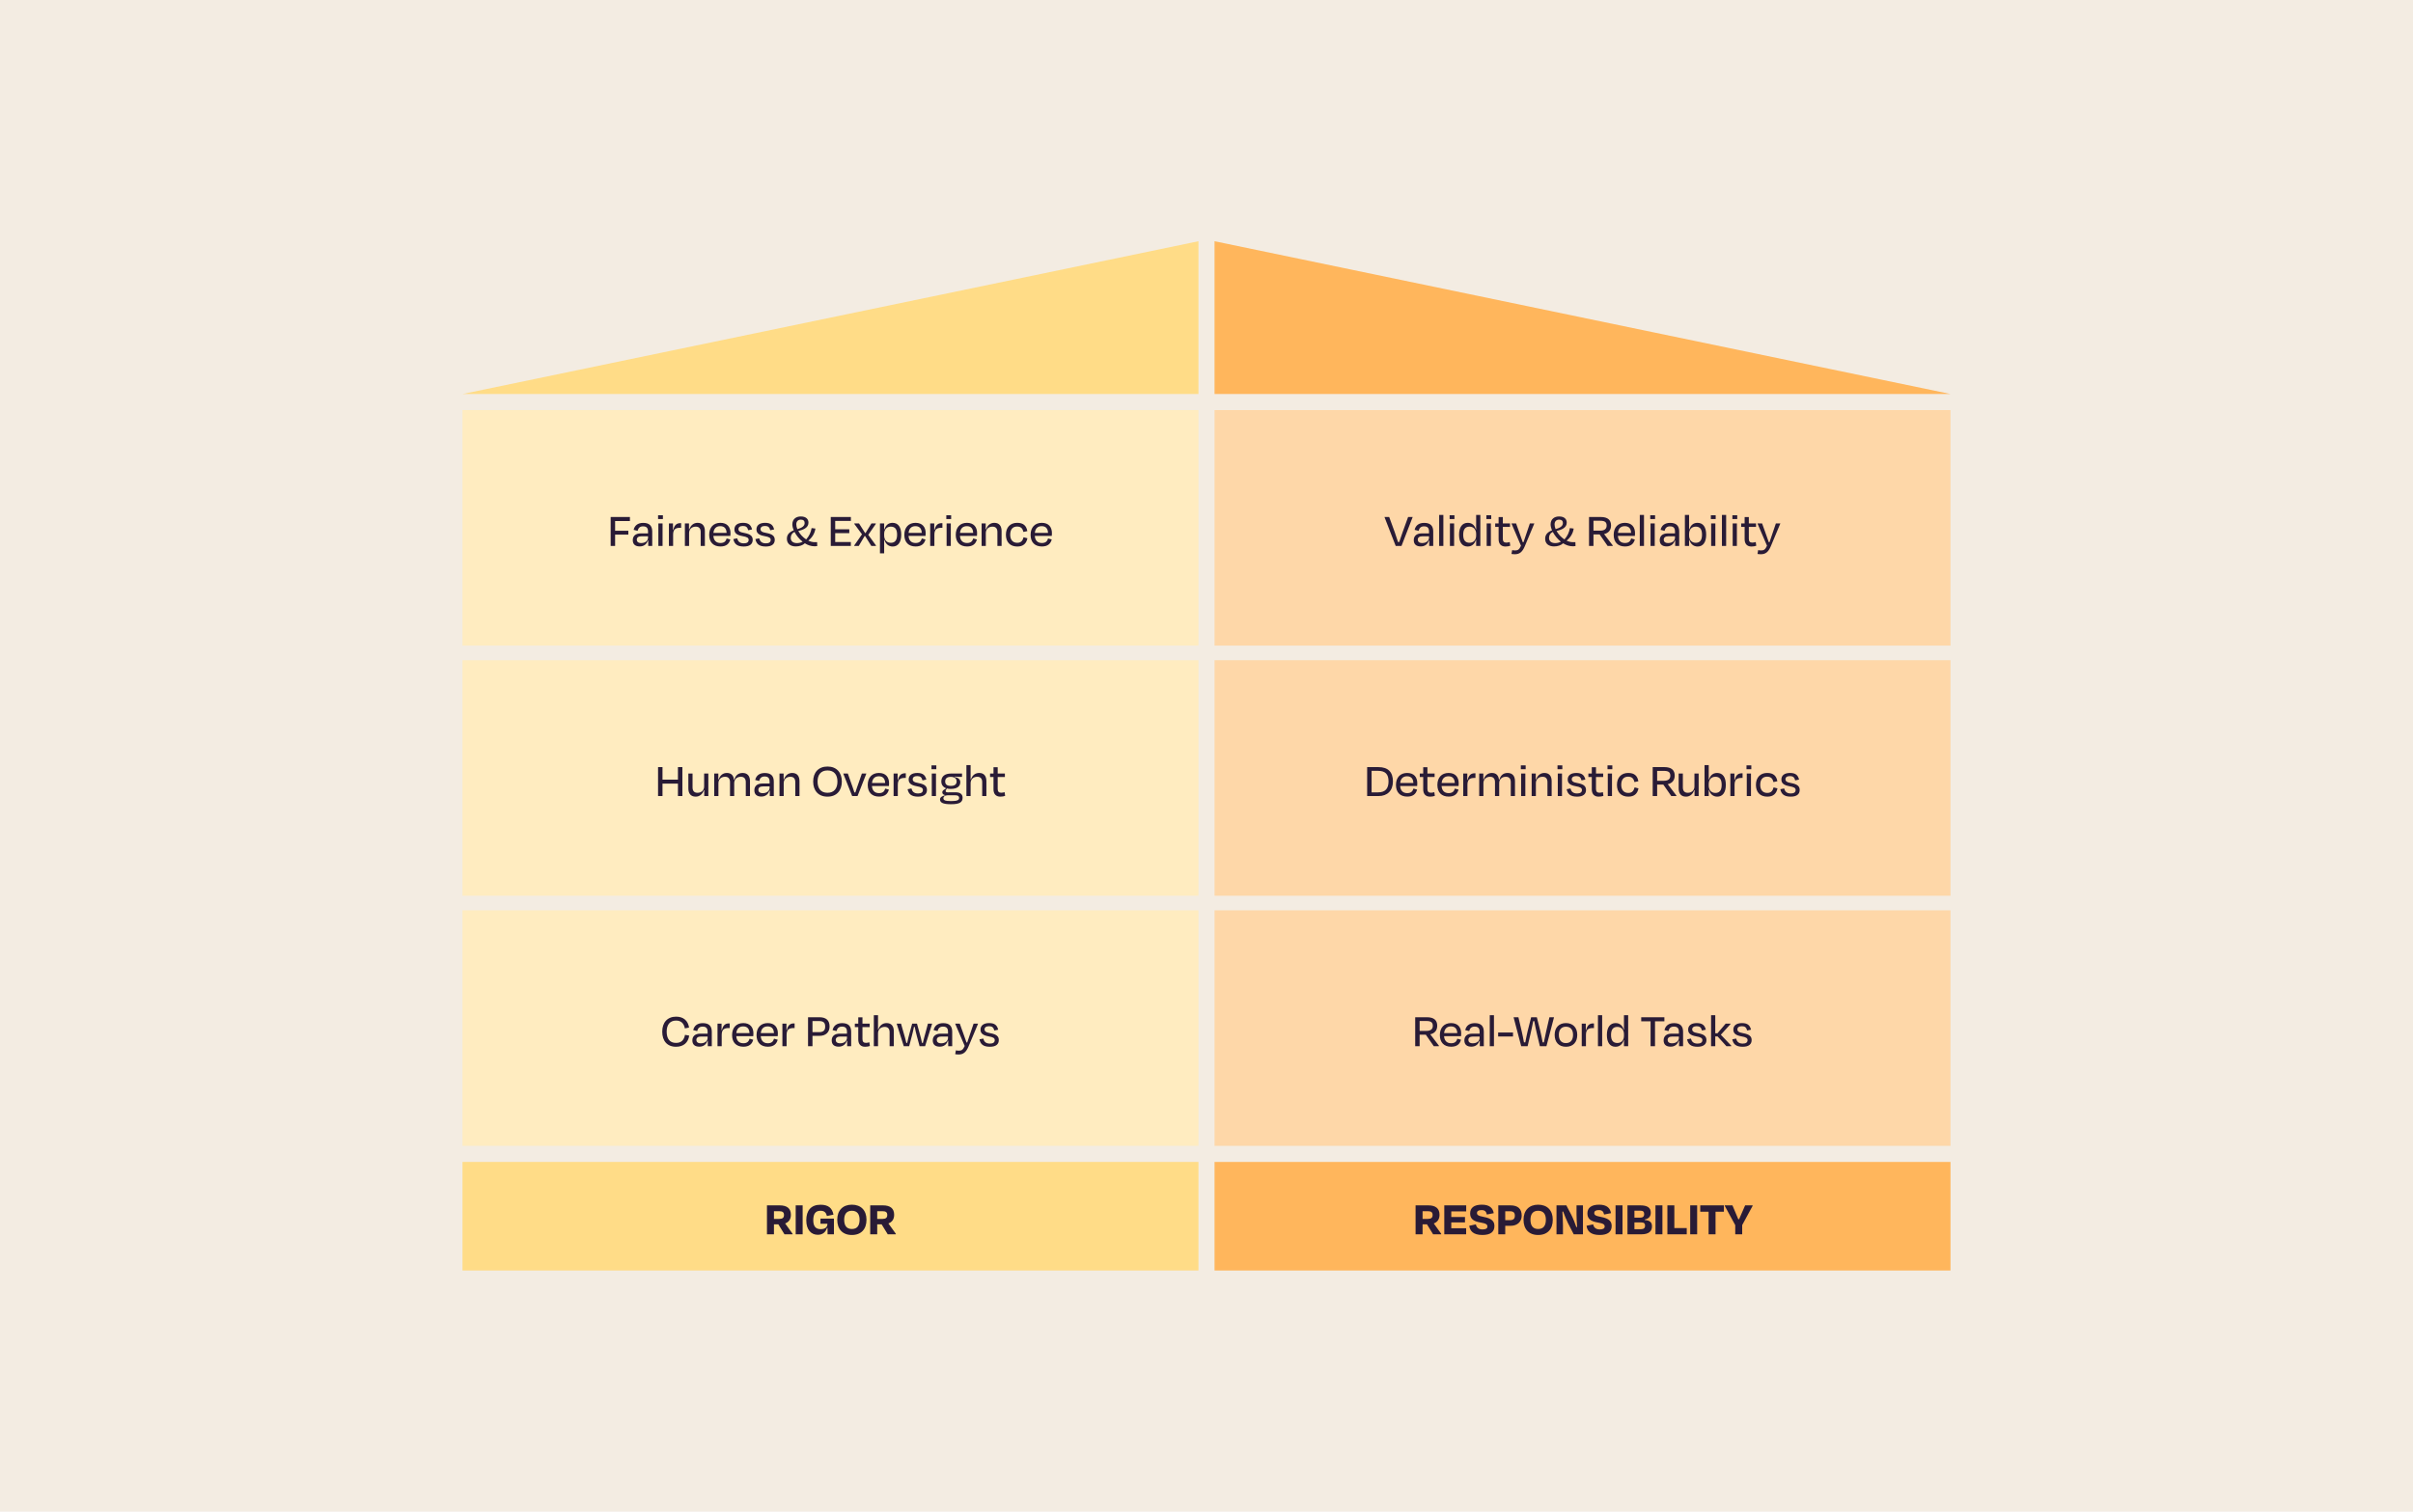 <svg width="600" height="376" viewBox="0 0 600 376" fill="none" xmlns="http://www.w3.org/2000/svg">
<rect width="600" height="376" fill="#F3ECE2"/>
<path d="M298 60V98H115L298 60Z" fill="#FFDC87"/>
<path d="M302 60V98H485L302 60Z" fill="#FFB65C"/>
<rect width="183" height="27" transform="translate(115 289.009)" fill="#FFDC87"/>
<path d="M193.742 301.261H192.446V303.181H193.742C194.582 303.181 194.942 302.881 194.942 302.209C194.942 301.537 194.606 301.261 193.742 301.261ZM195.062 307.009L193.538 304.525H192.446V307.009H190.706V299.809H193.862C195.71 299.809 196.658 300.589 196.658 302.149C196.658 303.253 196.142 303.973 195.23 304.309L197.078 306.877V307.009H195.062ZM199.582 307.009H197.854V299.809H199.582V307.009ZM203.351 307.129C201.707 307.129 200.483 305.917 200.483 303.505C200.483 301.093 201.671 299.653 204.023 299.653C205.991 299.653 206.951 300.505 207.239 302.113L205.619 302.461C205.403 301.609 204.995 301.153 204.011 301.153C202.703 301.153 202.223 302.017 202.223 303.505C202.223 304.897 202.727 305.725 204.059 305.725C205.403 305.725 205.739 305.053 205.739 304.381H204.011V303.097H207.359V307.009H205.775V305.437H205.631C205.319 306.397 204.635 307.129 203.351 307.129ZM211.819 307.177C209.491 307.177 208.183 305.713 208.183 303.385C208.183 301.069 209.575 299.641 211.819 299.641C214.099 299.641 215.455 301.069 215.455 303.385C215.455 305.713 214.159 307.177 211.819 307.177ZM211.819 305.689C213.175 305.689 213.739 304.801 213.739 303.385C213.739 302.041 213.175 301.153 211.819 301.153C210.475 301.153 209.911 302.041 209.911 303.385C209.911 304.801 210.475 305.689 211.819 305.689ZM219.418 301.261H218.122V303.181H219.418C220.258 303.181 220.618 302.881 220.618 302.209C220.618 301.537 220.282 301.261 219.418 301.261ZM220.738 307.009L219.214 304.525H218.122V307.009H216.382V299.809H219.538C221.386 299.809 222.334 300.589 222.334 302.149C222.334 303.253 221.818 303.973 220.906 304.309L222.754 306.877V307.009H220.738Z" fill="#291B36"/>
<rect width="183" height="27" transform="translate(302 289.009)" fill="#FFB65C"/>
<path d="M355.025 301.261H353.729V303.181H355.025C355.865 303.181 356.225 302.881 356.225 302.209C356.225 301.537 355.889 301.261 355.025 301.261ZM356.345 307.009L354.821 304.525H353.729V307.009H351.989V299.809H355.145C356.993 299.809 357.941 300.589 357.941 302.149C357.941 303.253 357.425 303.973 356.513 304.309L358.361 306.877V307.009H356.345ZM359.126 307.009V299.809H364.574V301.309H360.866V302.701H364.274V304.045H360.866V305.509H364.562V307.009H359.126ZM368.58 307.177C366.276 307.165 365.496 306.133 365.34 304.885L366.984 304.537C367.152 305.401 367.764 305.797 368.652 305.797C369.456 305.797 369.852 305.533 369.852 305.077C369.852 304.573 369.528 304.309 368.16 304.081C366.168 303.769 365.556 302.989 365.556 301.801C365.556 300.445 366.504 299.641 368.472 299.641C370.428 299.641 371.22 300.517 371.424 301.753L369.708 302.089C369.54 301.357 369.252 300.985 368.388 300.985C367.62 300.985 367.26 301.249 367.26 301.705C367.26 302.125 367.464 302.425 368.88 302.677C371.112 303.073 371.592 303.913 371.592 304.957C371.592 306.337 370.692 307.177 368.58 307.177ZM375.4 301.273H374.284V303.493H375.424C376.312 303.493 376.672 303.133 376.672 302.377C376.672 301.621 376.336 301.273 375.4 301.273ZM375.616 304.897H374.284V307.009H372.556V299.809H375.556C377.464 299.809 378.376 300.685 378.376 302.377C378.376 303.781 377.392 304.897 375.616 304.897ZM382.465 307.177C380.137 307.177 378.829 305.713 378.829 303.385C378.829 301.069 380.221 299.641 382.465 299.641C384.745 299.641 386.101 301.069 386.101 303.385C386.101 305.713 384.805 307.177 382.465 307.177ZM382.465 305.689C383.821 305.689 384.385 304.801 384.385 303.385C384.385 302.041 383.821 301.153 382.465 301.153C381.121 301.153 380.557 302.041 380.557 303.385C380.557 304.801 381.121 305.689 382.465 305.689ZM391.312 307.009L389.848 304.165C389.512 303.469 389.02 302.269 388.684 301.345L388.492 301.369C388.564 302.437 388.636 303.961 388.636 304.837V307.009H387.028V299.809H389.476L390.736 302.221C391.192 303.109 391.672 304.345 391.96 305.209L392.152 305.185C392.068 304.141 392.008 302.881 392.008 302.029V299.809H393.604V307.009H391.312ZM397.737 307.177C395.433 307.165 394.653 306.133 394.497 304.885L396.141 304.537C396.309 305.401 396.921 305.797 397.809 305.797C398.613 305.797 399.009 305.533 399.009 305.077C399.009 304.573 398.685 304.309 397.317 304.081C395.325 303.769 394.713 302.989 394.713 301.801C394.713 300.445 395.661 299.641 397.629 299.641C399.585 299.641 400.377 300.517 400.581 301.753L398.865 302.089C398.697 301.357 398.409 300.985 397.545 300.985C396.777 300.985 396.417 301.249 396.417 301.705C396.417 302.125 396.621 302.425 398.037 302.677C400.269 303.073 400.749 303.913 400.749 304.957C400.749 306.337 399.849 307.177 397.737 307.177ZM403.44 307.009H401.712V299.809H403.44V307.009ZM408.013 304.045H406.405V305.737H408.061C408.745 305.737 409.057 305.401 409.057 304.885C409.057 304.333 408.817 304.045 408.013 304.045ZM407.833 301.129H406.405V302.869H407.785C408.457 302.869 408.829 302.629 408.829 301.969C408.829 301.393 408.553 301.129 407.833 301.129ZM404.677 307.009V299.809H407.821C409.669 299.809 410.473 300.397 410.473 301.645C410.473 302.593 409.933 303.121 408.961 303.337V303.445C410.281 303.577 410.773 304.021 410.773 305.041C410.773 306.217 410.017 307.009 408.121 307.009H404.677ZM413.366 307.009H411.638V299.809H413.366V307.009ZM416.331 299.809V305.461H419.415V307.009H414.603V299.809H416.331ZM422.002 307.009H420.274V299.809H422.002V307.009ZM422.771 301.393V299.809H428.651V301.393H426.575V307.009H424.847V301.393H422.771ZM433.201 307.009H431.473V304.729L428.869 299.941V299.809H430.777L432.229 303.253H432.433L433.933 299.809H435.793V299.941L433.201 304.717V307.009Z" fill="#291B36"/>
<rect width="183" height="58.582" transform="translate(115 102)" fill="#FFECC0"/>
<path d="M156.237 132.971H152.949V135.791H151.845V128.591H156.633V129.599H152.949V132.011H156.237V132.971ZM159.443 135.071C160.475 135.071 161.135 134.495 161.135 133.703V133.391H159.491C158.759 133.391 158.339 133.679 158.339 134.231C158.339 134.675 158.615 135.071 159.443 135.071ZM161.183 135.791V134.459H161.075C160.799 135.383 160.079 135.911 159.083 135.911C158.027 135.911 157.343 135.431 157.343 134.351C157.343 133.379 157.967 132.671 159.335 132.671H161.135V132.215C161.135 131.375 160.811 130.919 159.899 130.919C159.143 130.919 158.723 131.291 158.543 132.035L157.559 131.795C157.787 130.715 158.591 130.055 159.935 130.055C161.495 130.055 162.179 130.811 162.179 132.203V135.791H161.183ZM164.833 129.107H163.633V128.159H164.833V129.107ZM164.749 135.791H163.705V130.187H164.749V135.791ZM167.372 135.791H166.328V130.187H167.336V131.771L167.42 131.783C167.708 130.559 168.284 130.127 169.148 130.127H169.364V131.279H169.076C167.864 131.279 167.372 131.759 167.372 133.019V135.791ZM171.344 132.587V135.791H170.3V130.187H171.32V131.639H171.428C171.74 130.643 172.484 130.043 173.456 130.043C174.704 130.043 175.268 130.859 175.268 132.083V135.791H174.224V132.335C174.224 131.567 173.912 130.991 173.012 130.991C172.016 130.991 171.344 131.627 171.344 132.587ZM179.099 130.871C178.115 130.871 177.515 131.423 177.395 132.539H180.671C180.623 131.471 180.131 130.871 179.099 130.871ZM179.147 135.923C177.407 135.923 176.339 134.891 176.339 133.031C176.339 131.159 177.431 130.043 179.123 130.043C180.803 130.043 181.643 131.075 181.643 132.623C181.643 132.791 181.631 133.043 181.607 133.295H177.383C177.467 134.435 178.067 135.059 179.147 135.059C180.155 135.059 180.503 134.555 180.683 133.931L181.595 134.183C181.319 135.251 180.599 135.923 179.147 135.923ZM184.941 135.935C183.189 135.935 182.577 135.203 182.349 134.087L183.297 133.895C183.489 134.627 183.897 135.143 184.953 135.143C185.745 135.143 186.141 134.843 186.153 134.303C186.153 133.775 185.781 133.547 184.605 133.343C183.153 133.079 182.613 132.563 182.613 131.675C182.613 130.691 183.333 130.043 184.761 130.043C186.237 130.043 186.753 130.679 187.005 131.687L186.045 131.891C185.865 131.111 185.469 130.823 184.737 130.823C183.993 130.823 183.621 131.123 183.621 131.615C183.621 132.059 183.909 132.371 185.013 132.551C186.621 132.839 187.161 133.367 187.161 134.267C187.161 135.263 186.501 135.935 184.941 135.935ZM190.425 135.935C188.673 135.935 188.061 135.203 187.833 134.087L188.781 133.895C188.973 134.627 189.381 135.143 190.437 135.143C191.229 135.143 191.625 134.843 191.637 134.303C191.637 133.775 191.265 133.547 190.089 133.343C188.637 133.079 188.097 132.563 188.097 131.675C188.097 130.691 188.817 130.043 190.245 130.043C191.721 130.043 192.237 130.679 192.489 131.687L191.529 131.891C191.349 131.111 190.953 130.823 190.221 130.823C189.477 130.823 189.105 131.123 189.105 131.615C189.105 132.059 189.393 132.371 190.497 132.551C192.105 132.839 192.645 133.367 192.645 134.267C192.645 135.263 191.985 135.935 190.425 135.935ZM198.002 130.439C198.002 130.799 198.098 131.207 198.266 131.615C199.466 131.267 200.078 130.811 200.078 130.091C200.078 129.587 199.802 129.251 199.142 129.251C198.434 129.251 198.002 129.671 198.002 130.439ZM203.174 134.843L203.21 135.815C202.97 135.863 202.718 135.875 202.514 135.875C201.662 135.875 200.858 135.587 200.126 135.131C199.622 135.623 198.794 135.911 197.882 135.911C196.562 135.911 195.662 135.263 195.662 134.003C195.662 132.899 196.358 132.311 197.378 131.903C197.138 131.375 197.018 130.871 197.018 130.439C197.018 129.071 198.002 128.459 199.118 128.459C200.45 128.459 201.026 129.131 201.026 130.007C201.026 131.339 199.61 131.807 198.494 132.071C198.926 132.863 199.634 133.643 200.462 134.171C201.218 133.307 201.65 132.371 201.806 131.351L202.754 131.471C202.586 132.683 201.938 133.715 200.99 134.471C201.494 134.711 202.034 134.855 202.574 134.855C202.73 134.855 202.982 134.855 203.174 134.843ZM198.158 135.083C198.71 135.083 199.166 134.951 199.574 134.735C198.71 134.063 198.014 133.175 197.558 132.299C196.91 132.623 196.622 133.151 196.622 133.799C196.622 134.567 197.15 135.083 198.158 135.083ZM206.572 135.791V128.591H211.576V129.563H207.676V131.651H211.18V132.611H207.676V134.819H211.564V135.791H206.572ZM216.654 135.791L215.106 133.319H214.998L213.534 135.791H212.418V135.659L214.338 132.899L212.43 130.319V130.187H213.594L215.118 132.587H215.214L216.69 130.187H217.77V130.319L215.898 133.031L217.806 135.659V135.791H216.654ZM221.504 135.011C222.56 135.011 223.064 134.339 223.064 132.995C223.064 131.639 222.572 130.991 221.504 130.991C220.496 130.991 219.848 131.687 219.848 132.791V133.223C219.848 134.279 220.496 135.011 221.504 135.011ZM224.096 132.995C224.096 134.903 223.292 135.935 221.972 135.935C220.88 135.935 220.196 135.239 219.92 134.279H219.848V137.627H218.804V130.187H219.848V131.663H219.932C220.208 130.703 220.844 130.043 221.924 130.043C223.328 130.043 224.096 131.099 224.096 132.995ZM227.626 130.871C226.642 130.871 226.042 131.423 225.922 132.539H229.198C229.15 131.471 228.658 130.871 227.626 130.871ZM227.674 135.923C225.934 135.923 224.866 134.891 224.866 133.031C224.866 131.159 225.958 130.043 227.65 130.043C229.33 130.043 230.17 131.075 230.17 132.623C230.17 132.791 230.158 133.043 230.134 133.295H225.91C225.994 134.435 226.594 135.059 227.674 135.059C228.682 135.059 229.03 134.555 229.21 133.931L230.122 134.183C229.846 135.251 229.126 135.923 227.674 135.923ZM232.34 135.791H231.296V130.187H232.304V131.771L232.388 131.783C232.676 130.559 233.252 130.127 234.116 130.127H234.332V131.279H234.044C232.832 131.279 232.34 131.759 232.34 133.019V135.791ZM236.505 129.107H235.305V128.159H236.505V129.107ZM236.421 135.791H235.377V130.187H236.421V135.791ZM240.412 130.871C239.428 130.871 238.828 131.423 238.708 132.539H241.984C241.936 131.471 241.444 130.871 240.412 130.871ZM240.46 135.923C238.72 135.923 237.652 134.891 237.652 133.031C237.652 131.159 238.744 130.043 240.436 130.043C242.116 130.043 242.956 131.075 242.956 132.623C242.956 132.791 242.944 133.043 242.92 133.295H238.696C238.78 134.435 239.38 135.059 240.46 135.059C241.468 135.059 241.816 134.555 241.996 133.931L242.908 134.183C242.632 135.251 241.912 135.923 240.46 135.923ZM245.126 132.587V135.791H244.082V130.187H245.102V131.639H245.21C245.522 130.643 246.266 130.043 247.238 130.043C248.486 130.043 249.05 130.859 249.05 132.083V135.791H248.006V132.335C248.006 131.567 247.694 130.991 246.794 130.991C245.798 130.991 245.126 131.627 245.126 132.587ZM254.476 132.311C254.284 131.483 253.9 130.967 252.892 130.967C251.836 130.967 251.188 131.651 251.188 132.995C251.188 134.231 251.8 135.011 252.94 135.011C253.972 135.011 254.308 134.387 254.512 133.631L255.472 133.883C255.22 135.167 254.452 135.935 252.952 135.935C251.188 135.935 250.12 134.867 250.12 133.007C250.12 131.147 251.236 130.043 252.916 130.043C254.488 130.043 255.22 130.787 255.448 132.107L254.476 132.311ZM259.021 130.871C258.037 130.871 257.437 131.423 257.317 132.539H260.593C260.545 131.471 260.053 130.871 259.021 130.871ZM259.069 135.923C257.329 135.923 256.261 134.891 256.261 133.031C256.261 131.159 257.353 130.043 259.045 130.043C260.725 130.043 261.565 131.075 261.565 132.623C261.565 132.791 261.553 133.043 261.529 133.295H257.305C257.389 134.435 257.989 135.059 259.069 135.059C260.077 135.059 260.425 134.555 260.605 133.931L261.517 134.183C261.241 135.251 260.521 135.923 259.069 135.923Z" fill="#291B36"/>
<rect width="183" height="58.582" transform="translate(115 164.214)" fill="#FFECC0"/>
<path d="M169.676 198.005H168.572V194.909H164.732V198.005H163.628V190.805H164.732V193.913H168.572V190.805H169.676V198.005ZM175.109 198.005V196.541H175.013C174.701 197.537 173.957 198.149 172.985 198.149C171.725 198.149 171.161 197.321 171.161 196.097V192.401H172.205V195.845C172.205 196.625 172.529 197.189 173.429 197.189C174.425 197.189 175.085 196.565 175.085 195.605V192.401H176.129V198.005H175.109ZM178.639 194.801V198.005H177.595V192.401H178.615V193.853H178.723C179.035 192.845 179.755 192.257 180.751 192.257C181.855 192.257 182.395 192.917 182.503 193.937H182.611C182.875 192.905 183.535 192.257 184.651 192.257C185.899 192.257 186.487 193.073 186.487 194.297V198.005H185.443V194.549C185.443 193.781 185.107 193.205 184.231 193.205C183.211 193.205 182.563 193.841 182.563 194.801V198.005H181.519V194.549C181.519 193.781 181.183 193.205 180.307 193.205C179.311 193.205 178.639 193.841 178.639 194.801ZM189.672 197.285C190.704 197.285 191.364 196.709 191.364 195.917V195.605H189.72C188.988 195.605 188.568 195.893 188.568 196.445C188.568 196.889 188.844 197.285 189.672 197.285ZM191.412 198.005V196.673H191.304C191.028 197.597 190.308 198.125 189.312 198.125C188.256 198.125 187.572 197.645 187.572 196.565C187.572 195.593 188.196 194.885 189.564 194.885H191.364V194.429C191.364 193.589 191.04 193.133 190.128 193.133C189.372 193.133 188.952 193.505 188.772 194.249L187.788 194.009C188.016 192.929 188.82 192.269 190.164 192.269C191.724 192.269 192.408 193.025 192.408 194.417V198.005H191.412ZM194.87 194.801V198.005H193.826V192.401H194.846V193.853H194.954C195.266 192.857 196.01 192.257 196.982 192.257C198.23 192.257 198.794 193.073 198.794 194.297V198.005H197.75V194.549C197.75 193.781 197.438 193.205 196.538 193.205C195.542 193.205 194.87 193.841 194.87 194.801ZM205.761 198.149C203.457 198.149 202.197 196.625 202.197 194.393C202.197 192.149 203.505 190.661 205.761 190.661C208.029 190.661 209.325 192.149 209.325 194.393C209.325 196.625 208.053 198.149 205.761 198.149ZM205.761 197.189C207.453 197.189 208.233 196.061 208.233 194.381C208.233 192.749 207.441 191.633 205.761 191.633C204.081 191.633 203.289 192.749 203.289 194.381C203.289 196.049 204.057 197.189 205.761 197.189ZM213.227 198.005H211.895L209.675 192.401H210.815L211.571 194.549C211.871 195.413 212.195 196.277 212.447 197.105H212.687C212.939 196.289 213.263 195.401 213.563 194.549L214.307 192.401H215.423L213.227 198.005ZM218.527 193.085C217.543 193.085 216.943 193.637 216.823 194.753H220.099C220.051 193.685 219.559 193.085 218.527 193.085ZM218.575 198.137C216.835 198.137 215.767 197.105 215.767 195.245C215.767 193.373 216.859 192.257 218.551 192.257C220.231 192.257 221.071 193.289 221.071 194.837C221.071 195.005 221.059 195.257 221.035 195.509H216.811C216.895 196.649 217.495 197.273 218.575 197.273C219.583 197.273 219.931 196.769 220.111 196.145L221.023 196.397C220.747 197.465 220.027 198.137 218.575 198.137ZM223.241 198.005H222.197V192.401H223.205V193.985L223.289 193.997C223.577 192.773 224.153 192.341 225.017 192.341H225.233V193.493H224.945C223.733 193.493 223.241 193.973 223.241 195.233V198.005ZM228.271 198.149C226.519 198.149 225.907 197.417 225.679 196.301L226.627 196.109C226.819 196.841 227.227 197.357 228.283 197.357C229.075 197.357 229.471 197.057 229.483 196.517C229.483 195.989 229.111 195.761 227.935 195.557C226.483 195.293 225.943 194.777 225.943 193.889C225.943 192.905 226.663 192.257 228.091 192.257C229.567 192.257 230.083 192.893 230.335 193.901L229.375 194.105C229.195 193.325 228.799 193.037 228.067 193.037C227.323 193.037 226.951 193.337 226.951 193.829C226.951 194.273 227.239 194.585 228.343 194.765C229.951 195.053 230.491 195.581 230.491 196.481C230.491 197.477 229.831 198.149 228.271 198.149ZM232.82 191.321H231.62V190.373H232.82V191.321ZM232.736 198.005H231.692V192.401H232.736V198.005ZM236.402 193.229C235.43 193.229 235.022 193.685 235.022 194.357C235.022 195.053 235.406 195.473 236.426 195.473C237.434 195.473 237.866 195.065 237.866 194.357C237.866 193.661 237.374 193.229 236.402 193.229ZM236.51 199.253C238.118 199.253 238.49 198.977 238.49 198.449C238.49 198.089 238.238 197.813 237.614 197.813H235.598C234.902 197.813 234.578 198.185 234.578 198.533C234.578 199.037 234.986 199.253 236.51 199.253ZM239.354 198.413C239.354 199.517 238.646 200.045 236.474 200.033C234.362 200.045 233.738 199.577 233.738 198.833C233.738 198.341 234.218 197.993 234.998 197.825V197.765C234.578 197.681 234.302 197.453 234.302 197.057C234.302 196.769 234.542 196.517 234.878 196.337L235.298 196.073C234.494 195.797 234.062 195.185 234.062 194.357C234.062 193.085 234.962 192.401 236.486 192.401H239.21V193.229H238.538C238.238 193.229 237.878 193.205 237.374 193.157V193.265C238.142 193.421 238.778 193.745 238.778 194.561C238.778 195.605 237.962 196.229 236.402 196.229C236.042 196.229 235.73 196.193 235.454 196.109L235.298 196.361C235.202 196.517 235.13 196.625 235.13 196.745C235.13 196.985 235.334 197.081 235.718 197.081C236.342 197.081 237.014 197.069 237.626 197.069C238.766 197.069 239.354 197.561 239.354 198.413ZM241.346 194.801V198.005H240.302V190.301H241.346V193.853H241.43C241.754 192.869 242.462 192.257 243.482 192.257C244.706 192.257 245.27 193.073 245.27 194.297V198.005H244.226V194.549C244.226 193.781 243.89 193.205 243.026 193.205C242.006 193.205 241.346 193.841 241.346 194.801ZM247.037 196.337V193.265H246.185V192.401H247.037V190.829H248.081V192.401H249.869V193.265H248.081V196.217C248.081 196.853 248.321 197.177 248.945 197.177C249.245 197.177 249.497 197.117 249.797 197.033L249.929 197.957C249.545 198.077 249.245 198.149 248.729 198.149C247.553 198.149 247.037 197.381 247.037 196.337Z" fill="#291B36"/>
<rect width="183" height="58.582" transform="translate(115 226.427)" fill="#FFECC0"/>
<path d="M168.087 260.362C165.891 260.362 164.667 258.898 164.667 256.606C164.667 254.314 165.963 252.874 168.123 252.874C169.959 252.874 171.075 253.894 171.339 255.586L170.295 255.79C170.043 254.542 169.359 253.846 168.111 253.846C166.503 253.846 165.771 254.974 165.771 256.606C165.771 258.322 166.503 259.402 168.087 259.402C169.431 259.402 170.079 258.682 170.331 257.398L171.375 257.59C171.123 259.306 169.995 260.362 168.087 260.362ZM174.256 259.498C175.288 259.498 175.948 258.922 175.948 258.13V257.818H174.304C173.572 257.818 173.152 258.106 173.152 258.658C173.152 259.102 173.428 259.498 174.256 259.498ZM175.996 260.218V258.886H175.888C175.612 259.81 174.892 260.338 173.896 260.338C172.84 260.338 172.156 259.858 172.156 258.778C172.156 257.806 172.78 257.098 174.148 257.098H175.948V256.642C175.948 255.802 175.624 255.346 174.712 255.346C173.956 255.346 173.536 255.718 173.356 256.462L172.372 256.222C172.6 255.142 173.404 254.482 174.748 254.482C176.308 254.482 176.992 255.238 176.992 256.63V260.218H175.996ZM179.454 260.218H178.41V254.614H179.418V256.198L179.502 256.21C179.79 254.986 180.366 254.554 181.23 254.554H181.446V255.706H181.158C179.946 255.706 179.454 256.186 179.454 257.446V260.218ZM184.794 255.298C183.81 255.298 183.21 255.85 183.09 256.966H186.366C186.318 255.898 185.826 255.298 184.794 255.298ZM184.842 260.35C183.102 260.35 182.034 259.318 182.034 257.458C182.034 255.586 183.126 254.47 184.818 254.47C186.498 254.47 187.338 255.502 187.338 257.05C187.338 257.218 187.326 257.47 187.302 257.722H183.078C183.162 258.862 183.762 259.486 184.842 259.486C185.85 259.486 186.198 258.982 186.378 258.358L187.29 258.61C187.014 259.678 186.294 260.35 184.842 260.35ZM190.876 255.298C189.892 255.298 189.292 255.85 189.172 256.966H192.448C192.4 255.898 191.908 255.298 190.876 255.298ZM190.924 260.35C189.184 260.35 188.116 259.318 188.116 257.458C188.116 255.586 189.208 254.47 190.9 254.47C192.58 254.47 193.42 255.502 193.42 257.05C193.42 257.218 193.408 257.47 193.384 257.722H189.16C189.244 258.862 189.844 259.486 190.924 259.486C191.932 259.486 192.28 258.982 192.46 258.358L193.372 258.61C193.096 259.678 192.376 260.35 190.924 260.35ZM195.59 260.218H194.546V254.614H195.554V256.198L195.638 256.21C195.926 254.986 196.502 254.554 197.366 254.554H197.582V255.706H197.294C196.082 255.706 195.59 256.186 195.59 257.446V260.218ZM203.623 253.966H202.027V256.726H203.635C204.727 256.726 205.183 256.294 205.183 255.346C205.183 254.386 204.787 253.966 203.623 253.966ZM203.755 257.65H202.027V260.218H200.923V253.018H203.731C205.423 253.018 206.275 253.798 206.275 255.334C206.275 256.678 205.387 257.65 203.755 257.65ZM208.908 259.498C209.94 259.498 210.6 258.922 210.6 258.13V257.818H208.956C208.224 257.818 207.804 258.106 207.804 258.658C207.804 259.102 208.08 259.498 208.908 259.498ZM210.648 260.218V258.886H210.54C210.264 259.81 209.544 260.338 208.548 260.338C207.492 260.338 206.808 259.858 206.808 258.778C206.808 257.806 207.432 257.098 208.8 257.098H210.6V256.642C210.6 255.802 210.276 255.346 209.364 255.346C208.608 255.346 208.188 255.718 208.008 256.462L207.024 256.222C207.252 255.142 208.056 254.482 209.4 254.482C210.96 254.482 211.644 255.238 211.644 256.63V260.218H210.648ZM213.41 258.55V255.478H212.558V254.614H213.41V253.042H214.454V254.614H216.242V255.478H214.454V258.43C214.454 259.066 214.694 259.39 215.318 259.39C215.618 259.39 215.87 259.33 216.17 259.246L216.302 260.17C215.918 260.29 215.618 260.362 215.102 260.362C213.926 260.362 213.41 259.594 213.41 258.55ZM218.325 257.014V260.218H217.281V252.514H218.325V256.066H218.409C218.733 255.082 219.441 254.47 220.461 254.47C221.685 254.47 222.249 255.286 222.249 256.51V260.218H221.205V256.762C221.205 255.994 220.869 255.418 220.005 255.418C218.985 255.418 218.325 256.054 218.325 257.014ZM228.012 254.614L228.612 256.798C228.852 257.638 229.08 258.502 229.26 259.402H229.476C229.68 258.502 229.908 257.686 230.16 256.762L230.736 254.614H231.78L230.028 260.218H228.66L227.988 257.746C227.784 256.978 227.592 256.198 227.448 255.418H227.256C227.112 256.198 226.92 256.978 226.716 257.746L226.068 260.218H224.724L222.96 254.614H224.04L224.652 256.762C224.916 257.674 225.156 258.502 225.36 259.402H225.576C225.756 258.526 225.984 257.626 226.212 256.798L226.812 254.614H228.012ZM234.033 259.498C235.065 259.498 235.725 258.922 235.725 258.13V257.818H234.081C233.349 257.818 232.929 258.106 232.929 258.658C232.929 259.102 233.205 259.498 234.033 259.498ZM235.773 260.218V258.886H235.665C235.389 259.81 234.669 260.338 233.673 260.338C232.617 260.338 231.933 259.858 231.933 258.778C231.933 257.806 232.557 257.098 233.925 257.098H235.725V256.642C235.725 255.802 235.401 255.346 234.489 255.346C233.733 255.346 233.313 255.718 233.133 256.462L232.149 256.222C232.377 255.142 233.181 254.482 234.525 254.482C236.085 254.482 236.769 255.238 236.769 256.63V260.218H235.773ZM238.367 262.282C238.019 262.282 237.767 262.246 237.515 262.21L237.683 261.25C237.935 261.298 238.163 261.334 238.403 261.334C239.063 261.334 239.435 261.166 239.879 260.17L237.503 254.614H238.655L239.375 256.618C239.639 257.35 240.035 258.418 240.323 259.294H240.503C240.803 258.394 241.163 257.362 241.403 256.63L242.087 254.614H243.203L240.827 260.29C240.239 261.682 239.555 262.282 238.367 262.282ZM246.136 260.362C244.384 260.362 243.772 259.63 243.544 258.514L244.492 258.322C244.684 259.054 245.092 259.57 246.148 259.57C246.94 259.57 247.336 259.27 247.348 258.73C247.348 258.202 246.976 257.974 245.8 257.77C244.348 257.506 243.808 256.99 243.808 256.102C243.808 255.118 244.528 254.47 245.956 254.47C247.432 254.47 247.948 255.106 248.2 256.114L247.24 256.318C247.06 255.538 246.664 255.25 245.932 255.25C245.188 255.25 244.816 255.55 244.816 256.042C244.816 256.486 245.104 256.798 246.208 256.978C247.816 257.266 248.356 257.794 248.356 258.694C248.356 259.69 247.696 260.362 246.136 260.362Z" fill="#291B36"/>
<rect width="183" height="58.582" transform="translate(302 102)" fill="#FED7A8"/>
<path d="M348.487 135.791H347.047L344.251 128.591H345.427L346.795 132.335C347.083 133.127 347.395 134.063 347.623 134.819H347.923C348.163 134.051 348.487 133.139 348.775 132.335L350.131 128.591H351.271L348.487 135.791ZM353.639 135.071C354.671 135.071 355.331 134.495 355.331 133.703V133.391H353.687C352.955 133.391 352.535 133.679 352.535 134.231C352.535 134.675 352.811 135.071 353.639 135.071ZM355.379 135.791V134.459H355.271C354.995 135.383 354.275 135.911 353.279 135.911C352.223 135.911 351.539 135.431 351.539 134.351C351.539 133.379 352.163 132.671 353.531 132.671H355.331V132.215C355.331 131.375 355.007 130.919 354.095 130.919C353.339 130.919 352.919 131.291 352.739 132.035L351.755 131.795C351.983 130.715 352.787 130.055 354.131 130.055C355.691 130.055 356.375 130.811 356.375 132.203V135.791H355.379ZM358.897 128.087V135.791H357.853V128.087H358.897ZM361.654 129.107H360.454V128.159H361.654V129.107ZM361.57 135.791H360.526V130.187H361.57V135.791ZM365.404 134.999C366.4 134.999 367.048 134.315 367.048 133.223V132.791C367.048 131.723 366.412 130.991 365.404 130.991C364.348 130.991 363.832 131.639 363.832 133.007C363.832 134.351 364.336 134.999 365.404 134.999ZM367.048 135.791V134.291H366.976C366.7 135.251 366.004 135.935 364.948 135.935C363.58 135.935 362.8 134.903 362.8 133.007C362.8 131.099 363.604 130.043 364.972 130.043C366.076 130.043 366.7 130.715 366.976 131.675H367.048V128.087H368.092V135.791H367.048ZM370.794 129.107H369.594V128.159H370.794V129.107ZM370.71 135.791H369.666V130.187H370.71V135.791ZM372.637 134.123V131.051H371.785V130.187H372.637V128.615H373.681V130.187H375.469V131.051H373.681V134.003C373.681 134.639 373.921 134.963 374.545 134.963C374.845 134.963 375.097 134.903 375.397 134.819L375.529 135.743C375.145 135.863 374.845 135.935 374.329 135.935C373.153 135.935 372.637 135.167 372.637 134.123ZM376.687 137.855C376.339 137.855 376.087 137.819 375.835 137.783L376.003 136.823C376.255 136.871 376.483 136.907 376.723 136.907C377.383 136.907 377.755 136.739 378.199 135.743L375.823 130.187H376.975L377.695 132.191C377.959 132.923 378.355 133.991 378.643 134.867H378.823C379.123 133.967 379.483 132.935 379.723 132.203L380.407 130.187H381.523L379.147 135.863C378.559 137.255 377.875 137.855 376.687 137.855ZM386.549 130.439C386.549 130.799 386.645 131.207 386.813 131.615C388.013 131.267 388.625 130.811 388.625 130.091C388.625 129.587 388.349 129.251 387.689 129.251C386.981 129.251 386.549 129.671 386.549 130.439ZM391.721 134.843L391.757 135.815C391.517 135.863 391.265 135.875 391.061 135.875C390.209 135.875 389.405 135.587 388.673 135.131C388.169 135.623 387.341 135.911 386.429 135.911C385.109 135.911 384.209 135.263 384.209 134.003C384.209 132.899 384.905 132.311 385.925 131.903C385.685 131.375 385.565 130.871 385.565 130.439C385.565 129.071 386.549 128.459 387.665 128.459C388.997 128.459 389.573 129.131 389.573 130.007C389.573 131.339 388.157 131.807 387.041 132.071C387.473 132.863 388.181 133.643 389.009 134.171C389.765 133.307 390.197 132.371 390.353 131.351L391.301 131.471C391.133 132.683 390.485 133.715 389.537 134.471C390.041 134.711 390.581 134.855 391.121 134.855C391.277 134.855 391.529 134.855 391.721 134.843ZM386.705 135.083C387.257 135.083 387.713 134.951 388.121 134.735C387.257 134.063 386.561 133.175 386.105 132.299C385.457 132.623 385.169 133.151 385.169 133.799C385.169 134.567 385.697 135.083 386.705 135.083ZM397.926 129.527H396.222V131.987H397.914C398.934 131.987 399.498 131.579 399.498 130.727C399.498 129.923 399.102 129.527 397.926 129.527ZM399.738 135.791L397.758 132.935H396.222V135.791H395.118V128.591H398.022C399.798 128.591 400.59 129.359 400.59 130.703C400.59 131.843 399.978 132.587 398.862 132.839L401.01 135.659V135.791H399.738ZM404.009 130.871C403.025 130.871 402.425 131.423 402.305 132.539H405.581C405.533 131.471 405.041 130.871 404.009 130.871ZM404.057 135.923C402.317 135.923 401.249 134.891 401.249 133.031C401.249 131.159 402.341 130.043 404.033 130.043C405.713 130.043 406.553 131.075 406.553 132.623C406.553 132.791 406.541 133.043 406.517 133.295H402.293C402.377 134.435 402.977 135.059 404.057 135.059C405.065 135.059 405.413 134.555 405.593 133.931L406.505 134.183C406.229 135.251 405.509 135.923 404.057 135.923ZM408.783 128.087V135.791H407.739V128.087H408.783ZM411.54 129.107H410.34V128.159H411.54V129.107ZM411.456 135.791H410.412V130.187H411.456V135.791ZM414.799 135.071C415.831 135.071 416.491 134.495 416.491 133.703V133.391H414.847C414.115 133.391 413.695 133.679 413.695 134.231C413.695 134.675 413.971 135.071 414.799 135.071ZM416.539 135.791V134.459H416.431C416.155 135.383 415.435 135.911 414.439 135.911C413.383 135.911 412.699 135.431 412.699 134.351C412.699 133.379 413.323 132.671 414.691 132.671H416.491V132.215C416.491 131.375 416.167 130.919 415.255 130.919C414.499 130.919 414.079 131.291 413.899 132.035L412.915 131.795C413.143 130.715 413.947 130.055 415.291 130.055C416.851 130.055 417.535 130.811 417.535 132.203V135.791H416.539ZM421.653 135.011C422.709 135.011 423.213 134.339 423.213 132.995C423.213 131.639 422.721 130.991 421.653 130.991C420.645 130.991 419.997 131.687 419.997 132.791V133.223C419.997 134.279 420.645 135.011 421.653 135.011ZM419.997 128.087V131.663H420.081C420.357 130.703 420.993 130.043 422.073 130.043C423.477 130.043 424.245 131.099 424.245 132.995C424.245 134.903 423.441 135.935 422.121 135.935C421.029 135.935 420.345 135.239 420.069 134.279H419.997V135.791H418.953V128.087H419.997ZM426.611 129.107H425.411V128.159H426.611V129.107ZM426.527 135.791H425.483V130.187H426.527V135.791ZM429.209 128.087V135.791H428.165V128.087H429.209ZM431.966 129.107H430.766V128.159H431.966V129.107ZM431.882 135.791H430.838V130.187H431.882V135.791ZM433.809 134.123V131.051H432.957V130.187H433.809V128.615H434.853V130.187H436.641V131.051H434.853V134.003C434.853 134.639 435.093 134.963 435.717 134.963C436.017 134.963 436.269 134.903 436.569 134.819L436.701 135.743C436.317 135.863 436.017 135.935 435.501 135.935C434.325 135.935 433.809 135.167 433.809 134.123ZM437.859 137.855C437.511 137.855 437.259 137.819 437.007 137.783L437.175 136.823C437.427 136.871 437.655 136.907 437.895 136.907C438.555 136.907 438.927 136.739 439.371 135.743L436.995 130.187H438.147L438.867 132.191C439.131 132.923 439.527 133.991 439.815 134.867H439.995C440.295 133.967 440.655 132.935 440.895 132.203L441.579 130.187H442.695L440.319 135.863C439.731 137.255 439.047 137.855 437.859 137.855Z" fill="#291B36"/>
<rect width="183" height="58.582" transform="translate(302 164.214)" fill="#FED7A8"/>
<path d="M342.611 191.729H341.051V197.081H342.683C344.531 197.081 345.263 196.061 345.263 194.357C345.263 192.545 344.471 191.729 342.611 191.729ZM339.947 198.005V190.805H342.755C345.191 190.805 346.355 192.065 346.355 194.357C346.355 196.637 344.999 198.005 342.779 198.005H339.947ZM349.869 193.085C348.885 193.085 348.285 193.637 348.165 194.753H351.441C351.393 193.685 350.901 193.085 349.869 193.085ZM349.917 198.137C348.177 198.137 347.109 197.105 347.109 195.245C347.109 193.373 348.201 192.257 349.893 192.257C351.573 192.257 352.413 193.289 352.413 194.837C352.413 195.005 352.401 195.257 352.377 195.509H348.153C348.237 196.649 348.837 197.273 349.917 197.273C350.925 197.273 351.273 196.769 351.453 196.145L352.365 196.397C352.089 197.465 351.369 198.137 349.917 198.137ZM353.887 196.337V193.265H353.035V192.401H353.887V190.829H354.931V192.401H356.719V193.265H354.931V196.217C354.931 196.853 355.171 197.177 355.795 197.177C356.095 197.177 356.347 197.117 356.647 197.033L356.779 197.957C356.395 198.077 356.095 198.149 355.579 198.149C354.403 198.149 353.887 197.381 353.887 196.337ZM360.169 193.085C359.185 193.085 358.585 193.637 358.465 194.753H361.741C361.693 193.685 361.201 193.085 360.169 193.085ZM360.217 198.137C358.477 198.137 357.409 197.105 357.409 195.245C357.409 193.373 358.501 192.257 360.193 192.257C361.873 192.257 362.713 193.289 362.713 194.837C362.713 195.005 362.701 195.257 362.677 195.509H358.453C358.537 196.649 359.137 197.273 360.217 197.273C361.225 197.273 361.573 196.769 361.753 196.145L362.665 196.397C362.389 197.465 361.669 198.137 360.217 198.137ZM364.883 198.005H363.839V192.401H364.847V193.985L364.931 193.997C365.219 192.773 365.795 192.341 366.659 192.341H366.875V193.493H366.587C365.375 193.493 364.883 193.973 364.883 195.233V198.005ZM368.856 194.801V198.005H367.812V192.401H368.832V193.853H368.94C369.252 192.845 369.972 192.257 370.968 192.257C372.072 192.257 372.612 192.917 372.72 193.937H372.828C373.092 192.905 373.752 192.257 374.868 192.257C376.116 192.257 376.704 193.073 376.704 194.297V198.005H375.66V194.549C375.66 193.781 375.324 193.205 374.448 193.205C373.428 193.205 372.78 193.841 372.78 194.801V198.005H371.736V194.549C371.736 193.781 371.4 193.205 370.524 193.205C369.528 193.205 368.856 193.841 368.856 194.801ZM379.361 191.321H378.161V190.373H379.361V191.321ZM379.277 198.005H378.233V192.401H379.277V198.005ZM381.899 194.801V198.005H380.855V192.401H381.875V193.853H381.983C382.295 192.857 383.039 192.257 384.011 192.257C385.259 192.257 385.823 193.073 385.823 194.297V198.005H384.779V194.549C384.779 193.781 384.467 193.205 383.567 193.205C382.571 193.205 381.899 193.841 381.899 194.801ZM388.478 191.321H387.278V190.373H388.478V191.321ZM388.394 198.005H387.35V192.401H388.394V198.005ZM392.144 198.149C390.392 198.149 389.78 197.417 389.552 196.301L390.5 196.109C390.692 196.841 391.1 197.357 392.156 197.357C392.948 197.357 393.344 197.057 393.356 196.517C393.356 195.989 392.984 195.761 391.808 195.557C390.356 195.293 389.816 194.777 389.816 193.889C389.816 192.905 390.536 192.257 391.964 192.257C393.44 192.257 393.956 192.893 394.208 193.901L393.248 194.105C393.068 193.325 392.672 193.037 391.94 193.037C391.196 193.037 390.824 193.337 390.824 193.829C390.824 194.273 391.112 194.585 392.216 194.765C393.824 195.053 394.364 195.581 394.364 196.481C394.364 197.477 393.704 198.149 392.144 198.149ZM395.805 196.337V193.265H394.953V192.401H395.805V190.829H396.849V192.401H398.637V193.265H396.849V196.217C396.849 196.853 397.089 197.177 397.713 197.177C398.013 197.177 398.265 197.117 398.565 197.033L398.697 197.957C398.313 198.077 398.013 198.149 397.497 198.149C396.321 198.149 395.805 197.381 395.805 196.337ZM400.911 191.321H399.711V190.373H400.911V191.321ZM400.827 198.005H399.783V192.401H400.827V198.005ZM406.414 194.525C406.222 193.697 405.838 193.181 404.83 193.181C403.774 193.181 403.126 193.865 403.126 195.209C403.126 196.445 403.738 197.225 404.878 197.225C405.91 197.225 406.246 196.601 406.45 195.845L407.41 196.097C407.158 197.381 406.39 198.149 404.89 198.149C403.126 198.149 402.058 197.081 402.058 195.221C402.058 193.361 403.174 192.257 404.854 192.257C406.426 192.257 407.158 193.001 407.386 194.321L406.414 194.525ZM413.758 191.741H412.054V194.201H413.746C414.766 194.201 415.33 193.793 415.33 192.941C415.33 192.137 414.934 191.741 413.758 191.741ZM415.57 198.005L413.59 195.149H412.054V198.005H410.95V190.805H413.854C415.63 190.805 416.422 191.573 416.422 192.917C416.422 194.057 415.81 194.801 414.694 195.053L416.842 197.873V198.005H415.57ZM421.353 198.005V196.541H421.257C420.945 197.537 420.201 198.149 419.229 198.149C417.969 198.149 417.405 197.321 417.405 196.097V192.401H418.449V195.845C418.449 196.625 418.773 197.189 419.673 197.189C420.669 197.189 421.329 196.565 421.329 195.605V192.401H422.373V198.005H421.353ZM426.539 197.225C427.595 197.225 428.099 196.553 428.099 195.209C428.099 193.853 427.607 193.205 426.539 193.205C425.531 193.205 424.883 193.901 424.883 195.005V195.437C424.883 196.493 425.531 197.225 426.539 197.225ZM424.883 190.301V193.877H424.967C425.243 192.917 425.879 192.257 426.959 192.257C428.363 192.257 429.131 193.313 429.131 195.209C429.131 197.117 428.327 198.149 427.007 198.149C425.915 198.149 425.231 197.453 424.955 196.493H424.883V198.005H423.839V190.301H424.883ZM431.305 198.005H430.261V192.401H431.269V193.985L431.353 193.997C431.641 192.773 432.217 192.341 433.081 192.341H433.297V193.493H433.009C431.797 193.493 431.305 193.973 431.305 195.233V198.005ZM435.47 191.321H434.27V190.373H435.47V191.321ZM435.386 198.005H434.342V192.401H435.386V198.005ZM440.972 194.525C440.78 193.697 440.396 193.181 439.388 193.181C438.332 193.181 437.684 193.865 437.684 195.209C437.684 196.445 438.296 197.225 439.436 197.225C440.468 197.225 440.804 196.601 441.008 195.845L441.968 196.097C441.716 197.381 440.948 198.149 439.448 198.149C437.684 198.149 436.616 197.081 436.616 195.221C436.616 193.361 437.732 192.257 439.412 192.257C440.984 192.257 441.716 193.001 441.944 194.321L440.972 194.525ZM445.277 198.149C443.525 198.149 442.913 197.417 442.685 196.301L443.633 196.109C443.825 196.841 444.233 197.357 445.289 197.357C446.081 197.357 446.477 197.057 446.489 196.517C446.489 195.989 446.117 195.761 444.941 195.557C443.489 195.293 442.949 194.777 442.949 193.889C442.949 192.905 443.669 192.257 445.097 192.257C446.573 192.257 447.089 192.893 447.341 193.901L446.381 194.105C446.201 193.325 445.805 193.037 445.073 193.037C444.329 193.037 443.957 193.337 443.957 193.829C443.957 194.273 444.245 194.585 445.349 194.765C446.957 195.053 447.497 195.581 447.497 196.481C447.497 197.477 446.837 198.149 445.277 198.149Z" fill="#291B36"/>
<rect width="183" height="58.582" transform="translate(302 226.427)" fill="#FED7A8"/>
<path d="M354.702 253.954H352.998V256.414H354.69C355.71 256.414 356.274 256.006 356.274 255.154C356.274 254.35 355.878 253.954 354.702 253.954ZM356.514 260.218L354.534 257.362H352.998V260.218H351.894V253.018H354.798C356.574 253.018 357.366 253.786 357.366 255.13C357.366 256.27 356.754 257.014 355.638 257.266L357.786 260.086V260.218H356.514ZM360.785 255.298C359.801 255.298 359.201 255.85 359.081 256.966H362.357C362.309 255.898 361.817 255.298 360.785 255.298ZM360.833 260.35C359.093 260.35 358.025 259.318 358.025 257.458C358.025 255.586 359.117 254.47 360.809 254.47C362.489 254.47 363.329 255.502 363.329 257.05C363.329 257.218 363.317 257.47 363.293 257.722H359.069C359.153 258.862 359.753 259.486 360.833 259.486C361.841 259.486 362.189 258.982 362.369 258.358L363.281 258.61C363.005 259.678 362.285 260.35 360.833 260.35ZM366.219 259.498C367.251 259.498 367.911 258.922 367.911 258.13V257.818H366.267C365.535 257.818 365.115 258.106 365.115 258.658C365.115 259.102 365.391 259.498 366.219 259.498ZM367.959 260.218V258.886H367.851C367.575 259.81 366.855 260.338 365.859 260.338C364.803 260.338 364.119 259.858 364.119 258.778C364.119 257.806 364.743 257.098 366.111 257.098H367.911V256.642C367.911 255.802 367.587 255.346 366.675 255.346C365.919 255.346 365.499 255.718 365.319 256.462L364.335 256.222C364.563 255.142 365.367 254.482 366.711 254.482C368.271 254.482 368.955 255.238 368.955 256.63V260.218H367.959ZM371.477 252.514V260.218H370.433V252.514H371.477ZM372.518 256.81H376.214V257.806H372.518V256.81ZM380.556 257.206L379.848 260.218H378.252L376.356 253.018H377.556L378.36 256.438C378.576 257.398 378.768 258.298 378.936 259.258H379.272C379.464 258.274 379.632 257.398 379.86 256.438L380.724 253.018H382.14L383.004 256.45C383.22 257.362 383.4 258.286 383.58 259.258H383.892C384.072 258.31 384.276 257.398 384.48 256.438L385.272 253.018H386.412L384.528 260.218H382.896L382.176 257.206C381.96 256.294 381.684 254.998 381.504 253.99H381.24C381.048 255.01 380.76 256.294 380.556 257.206ZM389.38 260.362C387.604 260.362 386.572 259.222 386.572 257.398C386.572 255.562 387.676 254.47 389.38 254.47C391.072 254.47 392.188 255.562 392.188 257.398C392.188 259.222 391.156 260.362 389.38 260.362ZM389.38 255.37C388.228 255.37 387.616 256.126 387.616 257.386C387.616 258.646 388.18 259.45 389.368 259.45C390.556 259.45 391.144 258.646 391.144 257.386C391.144 256.126 390.532 255.37 389.38 255.37ZM394.35 260.218H393.306V254.614H394.314V256.198L394.398 256.21C394.686 254.986 395.262 254.554 396.126 254.554H396.342V255.706H396.054C394.842 255.706 394.35 256.186 394.35 257.446V260.218ZM398.383 252.514V260.218H397.339V252.514H398.383ZM402.16 259.426C403.156 259.426 403.804 258.742 403.804 257.65V257.218C403.804 256.15 403.168 255.418 402.16 255.418C401.104 255.418 400.588 256.066 400.588 257.434C400.588 258.778 401.092 259.426 402.16 259.426ZM403.804 260.218V258.718H403.732C403.456 259.678 402.76 260.362 401.704 260.362C400.336 260.362 399.556 259.33 399.556 257.434C399.556 255.526 400.36 254.47 401.728 254.47C402.832 254.47 403.456 255.142 403.732 256.102H403.804V252.514H404.848V260.218H403.804ZM408.094 254.026V253.018H413.854V254.026H411.526V260.218H410.422V254.026H408.094ZM415.766 259.498C416.798 259.498 417.458 258.922 417.458 258.13V257.818H415.814C415.082 257.818 414.662 258.106 414.662 258.658C414.662 259.102 414.938 259.498 415.766 259.498ZM417.506 260.218V258.886H417.398C417.122 259.81 416.402 260.338 415.406 260.338C414.35 260.338 413.666 259.858 413.666 258.778C413.666 257.806 414.29 257.098 415.658 257.098H417.458V256.642C417.458 255.802 417.134 255.346 416.222 255.346C415.466 255.346 415.046 255.718 414.866 256.462L413.882 256.222C414.11 255.142 414.914 254.482 416.258 254.482C417.818 254.482 418.502 255.238 418.502 256.63V260.218H417.506ZM422.092 260.362C420.34 260.362 419.728 259.63 419.5 258.514L420.448 258.322C420.64 259.054 421.048 259.57 422.104 259.57C422.896 259.57 423.292 259.27 423.304 258.73C423.304 258.202 422.932 257.974 421.756 257.77C420.304 257.506 419.764 256.99 419.764 256.102C419.764 255.118 420.484 254.47 421.912 254.47C423.388 254.47 423.904 255.106 424.156 256.114L423.196 256.318C423.016 255.538 422.62 255.25 421.888 255.25C421.144 255.25 420.771 255.55 420.771 256.042C420.771 256.486 421.06 256.798 422.164 256.978C423.772 257.266 424.312 257.794 424.312 258.694C424.312 259.69 423.652 260.362 422.092 260.362ZM426.508 252.514V257.002H427.06L429.088 254.614H430.276V254.746L427.888 257.374L430.48 260.086V260.218H429.28L427.084 257.794H426.508V260.218H425.464V252.514H426.508ZM433.33 260.362C431.578 260.362 430.966 259.63 430.738 258.514L431.686 258.322C431.878 259.054 432.286 259.57 433.342 259.57C434.134 259.57 434.53 259.27 434.542 258.73C434.542 258.202 434.17 257.974 432.994 257.77C431.542 257.506 431.002 256.99 431.002 256.102C431.002 255.118 431.722 254.47 433.15 254.47C434.626 254.47 435.142 255.106 435.394 256.114L434.434 256.318C434.254 255.538 433.858 255.25 433.126 255.25C432.382 255.25 432.01 255.55 432.01 256.042C432.01 256.486 432.298 256.798 433.402 256.978C435.01 257.266 435.55 257.794 435.55 258.694C435.55 259.69 434.89 260.362 433.33 260.362Z" fill="#291B36"/>
</svg>
